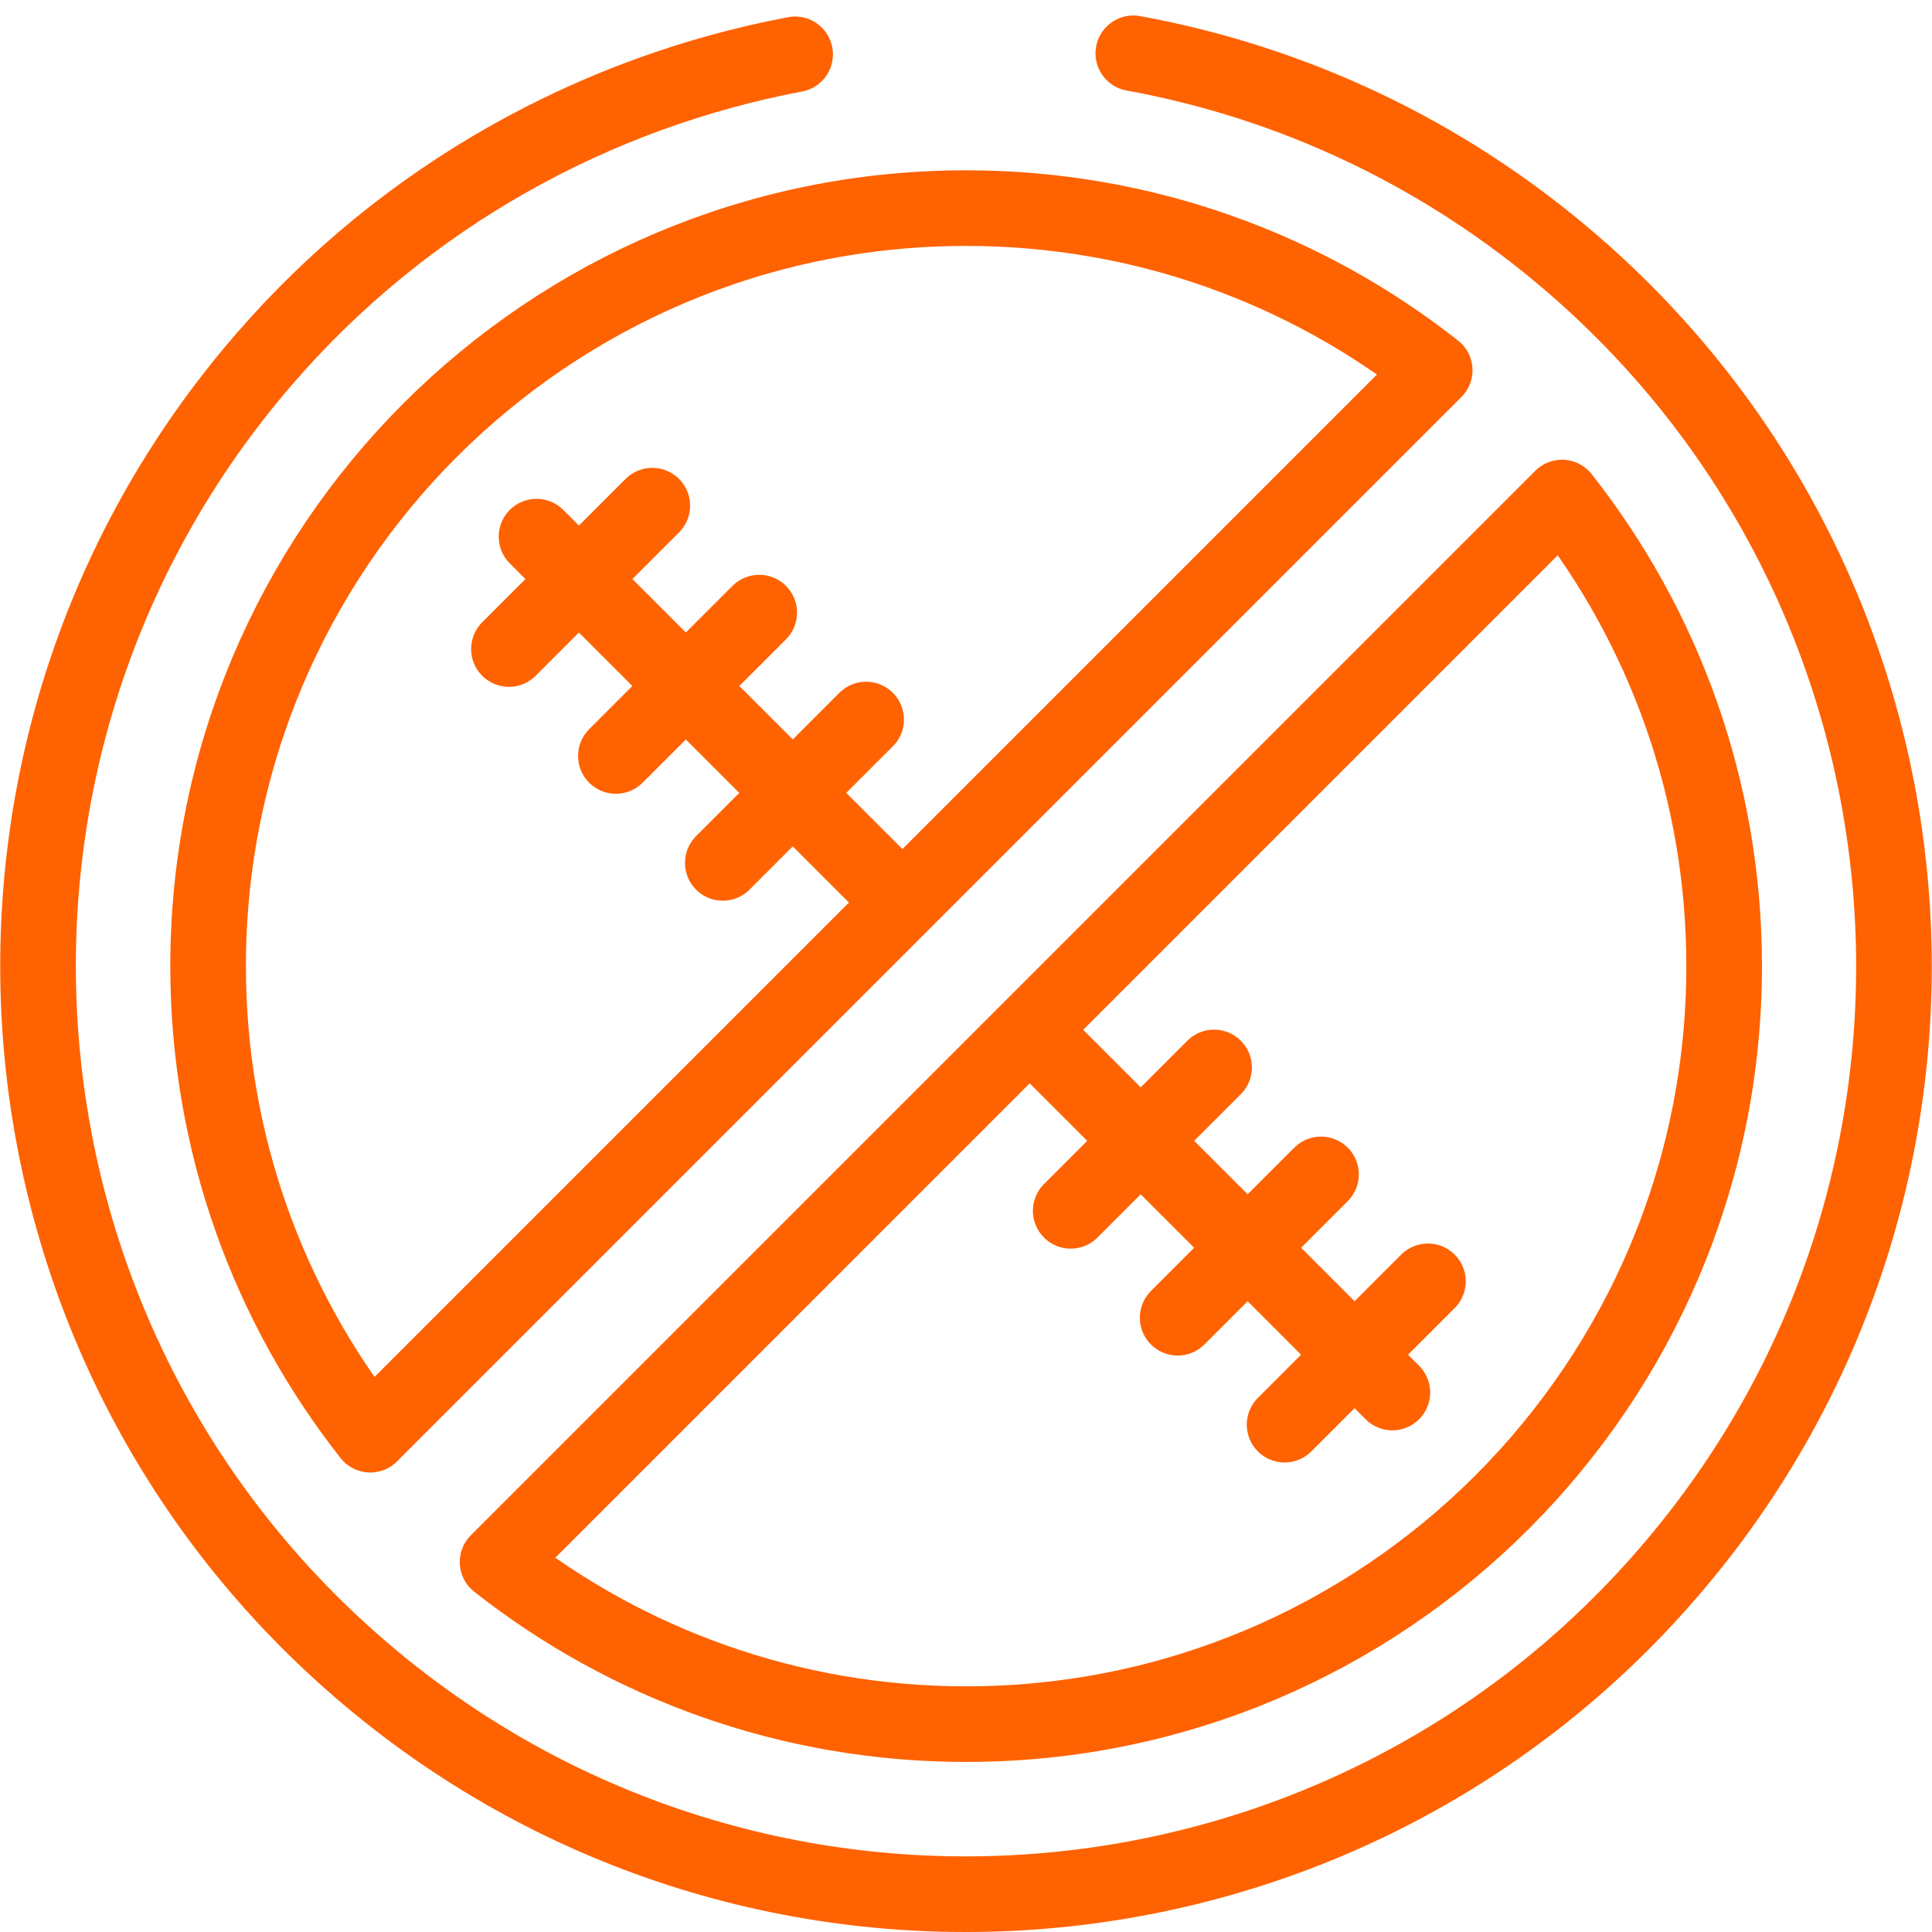 <svg width="64" height="64" viewBox="0 0 64 64" fill="none" xmlns="http://www.w3.org/2000/svg">
<g clip-path="url(#clip0_330_182)">
<path d="M37.543 1.766C42.759 2.717 47.797 5.031 52.099 8.748C64.944 19.848 66.359 39.26 55.259 52.106C44.159 64.951 24.747 66.367 11.901 55.266C-0.944 44.166 -2.359 24.754 8.741 11.909C13.462 6.445 19.755 3.044 26.339 1.8" stroke="#FF6200" stroke-width="2.505" stroke-miterlimit="10" stroke-linecap="round" stroke-linejoin="round"/>
<path d="M46.124 46.129L44.871 44.876L41.33 41.334L37.788 37.793L34.111 34.116M29.894 29.899L26.262 26.267L22.719 22.724L19.178 19.183L17.773 17.777M16.859 21.5L21.608 16.751M20.402 25.042L25.15 20.294M23.944 28.584L28.692 23.836M39.012 43.652L43.76 38.904M35.469 40.11L40.218 35.361M42.554 47.194L47.302 42.446M47.526 12.266L12.266 47.526C8.902 43.254 6.894 37.863 6.894 32.004C6.894 18.137 18.137 6.894 32.004 6.894C37.863 6.894 43.255 8.902 47.526 12.266ZM57.115 32.004C57.115 45.872 45.872 57.114 32.004 57.114C26.146 57.114 20.754 55.107 16.483 51.743L51.743 16.482C55.107 20.754 57.115 26.146 57.115 32.004Z" stroke="#FF6200" stroke-width="2.505" stroke-miterlimit="10" stroke-linecap="round" stroke-linejoin="round"/>
</g>
<defs>
<clipPath id="clip0_330_182">
<rect width="64" height="64" fill="white"/>
</clipPath>
</defs>
</svg>
